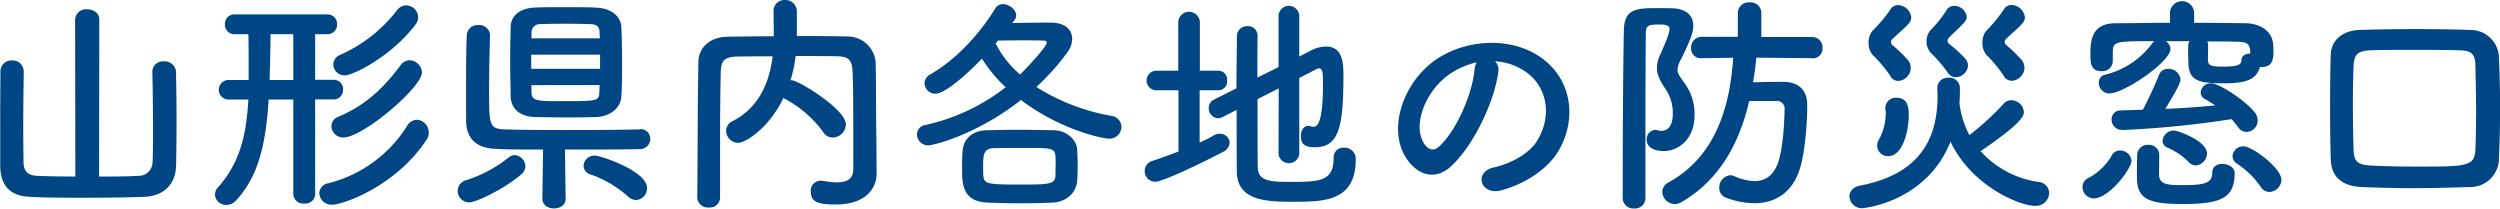 <svg xmlns="http://www.w3.org/2000/svg" viewBox="0 0 563.69 47.04"><defs><style>.cls-1{fill:#004584;}</style></defs><g id="レイヤー_2" data-name="レイヤー 2"><g id="原稿"><path class="cls-1" d="M16.94,4.41A2.44,2.44,0,0,1,19.61,2.1c1.42,0,2.78.78,2.78,2.31L22.34,39.8c3.25,0,6.35,0,8.71-.15a3.13,3.13,0,0,0,3.35-3.2c.06-1,.11-3.52.11-6.5,0-5.35-.11-12.17-.16-13.69v-.11a2.36,2.36,0,0,1,2.57-2.31,2.56,2.56,0,0,1,2.78,2.42c0,1.31.11,5.87.11,10.49s-.06,9.23-.11,10.7c-.16,4.51-3.25,6.81-7.13,6.92-3.62.16-8.5.21-13.22.21s-9.39,0-12.64-.21C2.41,44.21.16,42,.05,37.55c0-1.42,0-6.08,0-10.75s.05-9.28.05-10.7a2.46,2.46,0,0,1,2.62-2.47A2.49,2.49,0,0,1,5.35,16v.1c0,1.52-.11,7.4-.11,12.48,0,3.62.06,6.82.06,7.71,0,2.1.68,3.25,3.14,3.36s5.41.15,8.55.15Z"/><path class="cls-1" d="M66.13,22.45H60.57c-.63,10.17-2.31,17.2-7.24,22.65a3,3,0,0,1-2.25,1.1,2.51,2.51,0,0,1-2.62-2.3,2.45,2.45,0,0,1,.68-1.63C54,36.76,55.54,30.73,56,22.45H51.39a2.21,2.21,0,0,1,0-4.41h4.67V14.89c0-2.57,0-5.14-.05-7.18h-3.1a2.13,2.13,0,0,1-2.2-2.26,2.11,2.11,0,0,1,2.2-2.2H73.79A2.12,2.12,0,0,1,76,5.45a2.13,2.13,0,0,1-2.2,2.26H71.06V18H75.2a2.07,2.07,0,0,1,2.15,2.2,2.08,2.08,0,0,1-2.15,2.21H71.06V43.79a2.2,2.2,0,0,1-2.47,2.1,2.22,2.22,0,0,1-2.46-2.1Zm0-14.74H61c0,2.67-.11,6.61-.21,10.33h5.35Zm8.76,38.44A2.73,2.73,0,0,1,72,43.53a2.33,2.33,0,0,1,2-2.2,29.46,29.46,0,0,0,17.83-13A2.66,2.66,0,0,1,94,27a2.87,2.87,0,0,1,2.67,2.88,2.61,2.61,0,0,1-.47,1.58C89.47,41.8,77.51,46.15,74.89,46.15ZM77.4,31a2.63,2.63,0,0,1-2.67-2.57,2.27,2.27,0,0,1,1.52-2.09c6.24-2.63,10.23-6.51,14-11.54a2.59,2.59,0,0,1,2.15-1.21,2.86,2.86,0,0,1,2.73,2.78C95.08,19.72,81.86,31,77.4,31Zm.37-14a2.53,2.53,0,0,1-2.62-2.46,2.35,2.35,0,0,1,1.52-2.15A33.19,33.19,0,0,0,89.52,2.31a2.62,2.62,0,0,1,2.1-1.1,2.76,2.76,0,0,1,2.67,2.72,2.78,2.78,0,0,1-.58,1.58C88.16,12.85,79.5,17,77.77,17Z"/><path class="cls-1" d="M105.83,45.63a2.59,2.59,0,0,1-2.63-2.57,2.51,2.51,0,0,1,1.89-2.42,29.67,29.67,0,0,0,9.6-5.14,2.26,2.26,0,0,1,1.36-.52,2.57,2.57,0,0,1,2.41,2.52,2.4,2.4,0,0,1-.83,1.73C113.59,42.74,107.24,45.63,105.83,45.63Zm38.44-16.52a2.19,2.19,0,0,1,2.36,2.2,2.32,2.32,0,0,1-2.42,2.31c-3.56.1-10.27.1-16.83.1l.16,11.07v.05c0,1.42-1.31,2.15-2.62,2.15s-2.63-.73-2.63-2.15v-.05l.16-11.07c-4.4,0-8.39,0-10.7-.16-4.3-.15-6.61-2.25-6.66-6.39,0-2.36,0-5,0-7.71,0-3.83,0-7.82.16-11.49a2.38,2.38,0,0,1,2.57-2.31,2.41,2.41,0,0,1,2.67,2.21V8c-.1,3.52-.21,8.08-.21,12.17,0,7.81,0,8.81,3.25,9,2.83.1,8.39.15,14.06.15,6.55,0,13.37-.05,16.67-.15ZM127.54,1.62c2.72,0,5.45,0,7,.11,3.46.16,5.46,2.1,5.56,4.35s.16,5.14.16,7.92,0,5.46-.16,7.71c-.1,2.41-2.25,4.51-5.56,4.67-1.47.05-3.83.1-6.24.1-3,0-6-.05-7.71-.1-3.62-.11-5.35-2.05-5.45-4.62,0-2.25-.11-4.93-.11-7.65s.06-5.51.11-8c0-2.1,1.57-4.25,5.51-4.41C122.14,1.62,124.81,1.62,127.54,1.62Zm7.76,10.7H119.78v3.2H135.3Zm-.05-3.67c0-.47-.06-.94-.06-1.36-.05-1.21-.52-1.78-1.94-1.84s-3.67-.1-6-.1-4.46.05-5.41.1a1.85,1.85,0,0,0-2,1.89c0,.42,0,.89,0,1.31ZM119.83,19.19l0,1.68c.11,1.89,1.21,1.94,6.61,1.94,8.23,0,8.6,0,8.7-2,0-.52.06-1.05.06-1.63Zm21.71,25.07a24.86,24.86,0,0,0-8.23-4.87,2.15,2.15,0,0,1-1.73-2,2.46,2.46,0,0,1,2.57-2.31c1.25,0,11.74,3.47,11.74,7.3a2.66,2.66,0,0,1-2.46,2.72A2.77,2.77,0,0,1,141.54,44.26Z"/><path class="cls-1" d="M197.65,39.07v.11c0,3-2.15,6.92-9.18,6.92-3.88,0-5.66-.47-5.66-2.89A2.24,2.24,0,0,1,185,40.75c.11,0,.26,0,.42,0a19.26,19.26,0,0,0,3.3.37c2.1,0,3.68-.68,3.68-3,0-14.53,0-17.52-.16-21.92-.11-3-1.16-3.46-3.67-3.52-3.1-.05-6.14-.05-9.18-.05a28.69,28.69,0,0,1-1.15,5.46h.21c1.62,0,12.27,6.6,12.27,9.91A3,3,0,0,1,187.74,31a2.51,2.51,0,0,1-2.15-1.25,25.45,25.45,0,0,0-8.39-7.35,2,2,0,0,1-.53-.36c-3.25,6.81-8.54,10.17-10.27,10.17a2.76,2.76,0,0,1-2.68-2.73,2.44,2.44,0,0,1,1.42-2.15c6.29-3.2,8.39-9.17,9.07-14.63-2.67,0-5.3,0-7.87.05-3,.06-3.77.89-3.83,3.52q-.15,7.08-.15,14.16V44.53a2.3,2.3,0,0,1-2.52,2.25,2.35,2.35,0,0,1-2.62-2.2v0c.1-9.65.05-20.41.26-30.63.05-3.31,2.67-5.61,6.56-5.67,3.4-.05,6.87-.1,10.43-.1,0-2.1-.05-4.3-.05-5.56A2.45,2.45,0,0,1,177,0a2.57,2.57,0,0,1,2.67,2.62c0,1.37,0,3.57,0,5.51,3.78,0,7.61,0,11.38.1a6.32,6.32,0,0,1,6.4,6.09c.11,5.87.05,11.59.16,17.46Z"/><path class="cls-1" d="M228.22,5.19c2.94-.05,6.19-.1,8.66-.1,3.3,0,4.87,1.67,4.87,3.67a5.13,5.13,0,0,1-1,2.93,52.6,52.6,0,0,1-7.08,7.92,46.82,46.82,0,0,0,16.88,6.51,2.58,2.58,0,0,1,2.31,2.51,2.7,2.7,0,0,1-2.88,2.63c-1.21,0-10.65-1.84-19.78-8.71-10,7.87-19.82,10.23-20.87,10.23a2.52,2.52,0,0,1-2.57-2.47,2.21,2.21,0,0,1,2-2.15,45.35,45.35,0,0,0,18-8.49,31.37,31.37,0,0,1-5.35-6.45c-3,3.14-8.23,7.91-10.49,7.91a2.44,2.44,0,0,1-2.46-2.36,2.32,2.32,0,0,1,1.31-2c6-3.46,11.17-9.23,14.63-14.84a2,2,0,0,1,1.73-1c1.42,0,3,1.26,3,2.57a1.6,1.6,0,0,1-.36,1Zm9.13,40.49c-2.41.1-4.72.16-7,.16-2.57,0-5.09-.06-7.71-.16-5.66-.26-5.71-4.25-5.71-7.61,0-1.36,0-2.72.1-3.88.11-2.3,1.57-4.72,5.51-4.82,2-.05,4.3-.11,6.61-.11,2.83,0,5.71.06,8.44.11,3,.05,5.19,2.2,5.3,4.4,0,1,.1,2.26.1,3.47s-.05,2.41-.1,3.4C242.75,43.27,240.65,45.52,237.35,45.68Zm.68-8.29c0-.73,0-1.47-.05-2.1-.11-1.94-.95-1.94-7.19-1.94-2.3,0-4.61,0-6.81.06s-2.31,1.62-2.31,4c0,.74,0,1.47.05,2.1.16,2,.79,2.1,8.5,2.1,6.4,0,7.71-.05,7.76-2.1C238,38.81,238,38.13,238,37.39ZM224.5,9.81a22.63,22.63,0,0,0,5.51,7c.89-.89,6-6.18,6-7.18,0-.32-.26-.47-.68-.47-1.11-.06-2.68-.06-4.46-.06s-3.83,0-5.88.06Z"/><path class="cls-1" d="M265.72,20.35h-4.83a2.21,2.21,0,1,1,0-4.41h4.78v-11a2.44,2.44,0,0,1,4.87,0v11h4.15a2,2,0,0,1,2,2.21,2,2,0,0,1-2,2.2h-4.2v11.8c1.1-.53,2.2-1,3.2-1.63a2.62,2.62,0,0,1,1.31-.36,2.17,2.17,0,0,1,2.26,2,2.54,2.54,0,0,1-1.52,2.1c-1.84,1-13.17,6.71-15.32,6.71a2.36,2.36,0,0,1-2.31-2.41,2.32,2.32,0,0,1,1.68-2.26c2-.68,4-1.36,5.93-2.15Zm22.6-.42-4.77,2.41c0,6.35,0,12.74.05,15.52.11,3.1,3.1,3.15,7.66,3.15,6.4,0,9.44-.21,9.44-5.4A2.17,2.17,0,0,1,303,33.3,2.53,2.53,0,0,1,305.68,36c0,9.49-7.34,9.49-14.11,9.49-5.87,0-12.58-.16-12.69-6.71-.05-3.31-.05-8.55-.05-14l-3.2,1.63a2.52,2.52,0,0,1-1,.26,2.25,2.25,0,0,1-2.09-2.31,2.1,2.1,0,0,1,1.25-1.94l5-2.51c0-4.57.1-8.87.1-11.7a2.27,2.27,0,0,1,2.36-2.31,2.17,2.17,0,0,1,2.31,2.21v.05c-.05,2.15-.05,5.56-.05,9.33l4.77-2.36V3.51a2.34,2.34,0,0,1,4.67,0v9.23l2.57-1.31a7.49,7.49,0,0,1,3.46-.94c3.78,0,3.93,3.72,3.93,6.55,0,12-1.15,16.16-6.5,16.16-2.36,0-3.09-.84-3.09-2.52,0-1.15.57-2.31,1.68-2.31a2,2,0,0,1,.52.11,2.76,2.76,0,0,0,.63.1c.84,0,2.15-.73,2.15-9.6,0-2.2,0-3.56-.89-3.56a1.16,1.16,0,0,0-.58.16c-.79.42-2.2,1.15-3.88,2v17.2a2.36,2.36,0,0,1-4.67,0Z"/><path class="cls-1" d="M337.83,16.21c-.84,6.66-5.56,16.57-10.6,21.24-4,3.72-8.44,1.67-10.75-2.84-3.3-6.5.21-16.25,7.24-21.13,6.45-4.46,16-5.19,22.66-1.21,8.12,4.88,9.43,14.53,4.87,22-2.46,4-7.6,7.29-12.79,8.65-4.62,1.21-6.25-4.09-1.74-5.14,4-.89,8-3.14,9.76-5.87,3.72-5.88,2.31-12.75-2.89-16a13.6,13.6,0,0,0-6.5-2.1A2.65,2.65,0,0,1,337.83,16.21Zm-11.65,1C321.31,21,318.68,28,320.89,32c.78,1.52,2.15,2.31,3.46,1.15,3.93-3.46,7.6-11.8,8.13-17.46a3.72,3.72,0,0,1,.47-1.63A17.56,17.56,0,0,0,326.18,17.2Z"/><path class="cls-1" d="M368.45,47a2.38,2.38,0,0,1-2.57-2.31c0-9.54.05-26.79.26-37.86.11-5,3-5,8-5,1,0,2.09,0,3,.05,3.14.1,4.66,1.68,4.66,3.93,0,1.1-.31,2.63-2.78,7.56a5.56,5.56,0,0,0-.78,2.36c0,.78.47,1.46,1.41,2.78a11.68,11.68,0,0,1,2.42,7.55c0,5-3.31,8-7,8-1.52,0-3.78-.52-3.78-2.57a2.07,2.07,0,0,1,1.94-2.2,2.82,2.82,0,0,1,.58.1,3.5,3.5,0,0,0,.73.11c2.63,0,2.63-3.15,2.63-3.83a9.45,9.45,0,0,0-1.58-5.51c-1.31-1.94-2-3.35-2-4.82a7.24,7.24,0,0,1,.84-3.2c1.36-3.1,2-4.77,2-5.61,0-.68-.47-1-2.15-1-2.3,0-3.19.06-3.19,1.84C371,17.31,371,32.41,371,44.73A2.34,2.34,0,0,1,368.45,47Zm40.12-33.88L396,13c-.15,1.88-.42,3.77-.73,5.56,2.2-.06,4.46-.11,6.77-.11,3.4,0,5.45,1.78,5.45,5.24S407.1,33.93,405.84,38c-1.57,5.14-5.29,7.82-10.28,7.82a18.23,18.23,0,0,1-6.29-1.21,2.3,2.3,0,0,1-1.62-2.25,2.76,2.76,0,0,1,2.46-2.84,2,2,0,0,1,.94.21,11.91,11.91,0,0,0,4.57,1.1c2.57,0,4.25-1.41,5.24-4,1.31-3.62,1.52-10.81,1.52-12.17a1.71,1.71,0,0,0-1.89-1.89c-1.78,0-4,0-6.08,0-2.25,9.65-6.76,17.83-15.21,22.76a3.13,3.13,0,0,1-1.57.48,2.88,2.88,0,0,1-2.83-2.73,2.49,2.49,0,0,1,1.41-2.15c10.6-5.82,13.85-17,14.58-28.11l-7.13.1h-.05a2.17,2.17,0,0,1-2.31-2.3,2.41,2.41,0,0,1,2.36-2.52h8.18l0-5.46a2.4,2.4,0,0,1,2.62-2.3,2.42,2.42,0,0,1,2.68,2.3V8.34h11.48a2.33,2.33,0,0,1,2.31,2.46,2.2,2.2,0,0,1-2.26,2.36Z"/><path class="cls-1" d="M420,46.94a2.81,2.81,0,0,1-3-2.68c0-1,.74-2.09,2.41-2.41,11.65-2.26,17.47-8.65,17.47-20.24,0-.53-.06-1.1-.06-1.68v-.16a2.33,2.33,0,0,1,2.52-2.25,2.35,2.35,0,0,1,2.57,2.3c0,1.16,0,2.31-.1,3.41a20.14,20.14,0,0,0,2.25,7.24,61.87,61.87,0,0,0,7.76-7.13,2.25,2.25,0,0,1,1.68-.74,2.86,2.86,0,0,1,2.83,2.63c0,.94-.47,2.51-9.75,8.86a21.57,21.57,0,0,0,13,6.92,2.59,2.59,0,0,1,2.46,2.52,3,3,0,0,1-3.25,2.88c-3.25,0-14.16-4.3-19-14.47C434.32,45.68,420.05,46.94,420,46.94ZM426.14,17a30.23,30.23,0,0,0-3.94-4.66,4.16,4.16,0,0,1-.89-2.68A4.17,4.17,0,0,1,422.15,7a33.1,33.1,0,0,0,4-4.72A2,2,0,0,1,428,1.15a3.1,3.1,0,0,1,2.94,2.78,2.12,2.12,0,0,1-.47,1.26c-.89,1.1-2.52,2.36-3.83,3.67a.89.89,0,0,0,0,1.26,29.48,29.48,0,0,1,3.67,3.57,2.8,2.8,0,0,1,.52,1.62A3,3,0,0,1,428,18.25,2.1,2.1,0,0,1,426.14,17Zm-2.89,15.89a3.1,3.1,0,0,1,.58-1.73,12.49,12.49,0,0,0,1.36-5.5,4.2,4.2,0,0,0-.05-.79c0-.16-.05-.31-.05-.47a2.35,2.35,0,0,1,2.52-2.36c2.35,0,2.77,1.78,2.77,3.93,0,3.57-1.36,9.23-4.61,9.23A2.41,2.41,0,0,1,423.25,32.93ZM441,17.41a2.2,2.2,0,0,1-1.94-1.2,32.26,32.26,0,0,0-3.73-4.31,3.82,3.82,0,0,1-.94-2.57,3.91,3.91,0,0,1,.84-2.46,28.27,28.27,0,0,0,3.57-4.41,2,2,0,0,1,1.83-1.15,2.89,2.89,0,0,1,2.83,2.47A1.89,1.89,0,0,1,443,4.93c-.84,1.05-2.41,2.36-3.61,3.62a1.09,1.09,0,0,0-.27.63.93.93,0,0,0,.32.68,29.47,29.47,0,0,1,3.77,3.46,2.5,2.5,0,0,1,.53,1.47A2.84,2.84,0,0,1,441,17.41ZM451.73,17a30.19,30.19,0,0,0-3.88-4.66A4.1,4.1,0,0,1,447,9.7,4.12,4.12,0,0,1,447.8,7a33.23,33.23,0,0,0,3.93-4.72,2,2,0,0,1,1.84-1.16,3.15,3.15,0,0,1,3,2.78,2.06,2.06,0,0,1-.47,1.26c-.89,1.1-2.51,2.36-3.83,3.67a1,1,0,0,0-.26.63,1,1,0,0,0,.26.63,28.81,28.81,0,0,1,3.67,3.57,2.81,2.81,0,0,1,.53,1.62,3.07,3.07,0,0,1-2.88,2.94A2.1,2.1,0,0,1,451.73,17Z"/><path class="cls-1" d="M472.13,44.73a2.56,2.56,0,0,1-2.57-2.56,2.19,2.19,0,0,1,1.47-2.1,13.55,13.55,0,0,0,5-4.78,2.11,2.11,0,0,1,2-1.36,2.57,2.57,0,0,1,2.57,2.36C480.57,38.07,475.54,44.73,472.13,44.73Zm16.2-35.45a2.22,2.22,0,0,1,1.05,1.79c0,2.83-10.43,10-13.79,10a2.39,2.39,0,0,1-2.36-2.41,1.79,1.79,0,0,1,1.52-1.84A18.75,18.75,0,0,0,485.34,9.7a1.86,1.86,0,0,1,.42-.42c-8.86,0-9.28.05-9.38,2.41v2.15a2.33,2.33,0,0,1-2.52,2.21c-2.47,0-2.52-1.89-2.52-3.88,0-3.31.42-6.87,5.61-6.93,4.09,0,8.18-.1,12.33-.1V2.83a2.73,2.73,0,0,1,5.45,0V5.14c3.93,0,7.81.05,11.7.1,2.83.06,6,1.52,6.13,5,.05.63.05,1,.05,1.41,0,2-.41,3.46-2.67,3.46h-.37c-.89,3.2-3.93,3.67-8.34,3.67-5.77,0-7.81-.68-7.81-4.93,0-.36-.05-1.25-.05-2.2a14.94,14.94,0,0,1,.05-1.52,1.44,1.44,0,0,1,.26-.84Zm-9.8,20A2.29,2.29,0,0,1,476.11,27a2,2,0,0,1,2.05-2.1l5-.16A85.53,85.53,0,0,0,486.76,17a2.1,2.1,0,0,1,2.1-1.47,2.64,2.64,0,0,1,2.78,2.42c0,.94-1.47,3.35-3.41,6.6,3.83-.15,7.5-.42,11.22-.78-.79-.58-1.57-1-2.25-1.42a1.7,1.7,0,0,1-1-1.47,2.26,2.26,0,0,1,2.31-2.1c2,0,7.81,4,9.8,6.46a2.93,2.93,0,0,1,.74,1.88,2.58,2.58,0,0,1-2.47,2.63,2.4,2.4,0,0,1-2-1.16,19.64,19.64,0,0,0-1.42-1.73A221.43,221.43,0,0,1,478.53,29.32ZM492.06,46c-7.71,0-10.23-1.2-10.23-6,0-4.51.05-4.87.05-5.08a2.35,2.35,0,0,1,2.52-2.26,2.3,2.3,0,0,1,2.46,2.21c0,1.15-.05,4-.05,4.61.11,2.2,2.2,2.26,5.35,2.26,4.88,0,6.66-.42,6.66-2.84,0-1.36,1.1-1.94,2.26-1.94,1.36,0,2.78.79,2.78,2.05C503.86,44.73,500.71,46,492.06,46Zm1.46-9.44a14.79,14.79,0,0,0-4.77-3.25,1.75,1.75,0,0,1-1.15-1.57,2.58,2.58,0,0,1,2.57-2.31c.79,0,7.45,2.26,7.45,5.19a2.74,2.74,0,0,1-2.52,2.68A2.11,2.11,0,0,1,493.52,36.55Zm13.85-25c-.1-1.73-.79-2.1-2.83-2.15s-4.46-.06-6.87-.06a1.82,1.82,0,0,1,.21.74c0,1.31-.05,2.83-.05,3.36.05,1.25.47,1.57,3.35,1.57,3.31,0,4.2-.42,4.2-1.37,0-1.1.94-1.57,2-1.57Zm2.41,30.63a19.28,19.28,0,0,0-5.35-5.25,2.11,2.11,0,0,1-1.05-1.73A2.39,2.39,0,0,1,505.85,33c2,0,8.55,4.88,8.55,7.55a2.81,2.81,0,0,1-2.68,2.73A2.22,2.22,0,0,1,509.78,42.17Z"/><path class="cls-1" d="M557,42.17c-4.56.15-9,.26-13.43.26-3.77,0-7.44-.11-11.11-.26-4.52-.21-6.82-2.42-6.93-6.25q-.15-5.27-.15-10.85c0-4.15,0-8.39.15-12.69.06-3.26,2.62-5.51,6.51-5.62,4.14-.15,8.44-.2,12.79-.2,4,0,8.08.05,12.27.2a6.38,6.38,0,0,1,6.35,6c.16,3.82.26,7.86.26,11.8s-.1,7.71-.26,11.17A6.44,6.44,0,0,1,557,42.17Zm1.31-16.26c0-3.88-.1-7.66-.16-11,0-3-1.15-3.52-3.72-3.57-3.51-.1-7-.1-10.38-.1s-6.61,0-9.5.1-3.77.89-3.88,3.57q-.15,4.25-.15,8.34,0,5.27.15,10.54c.11,3,1.21,3.41,4.41,3.56s6.45.21,9.91.21c11.22,0,13,0,13.16-3.93C558.24,31.15,558.29,28.53,558.29,25.91Z"/></g></g></svg>